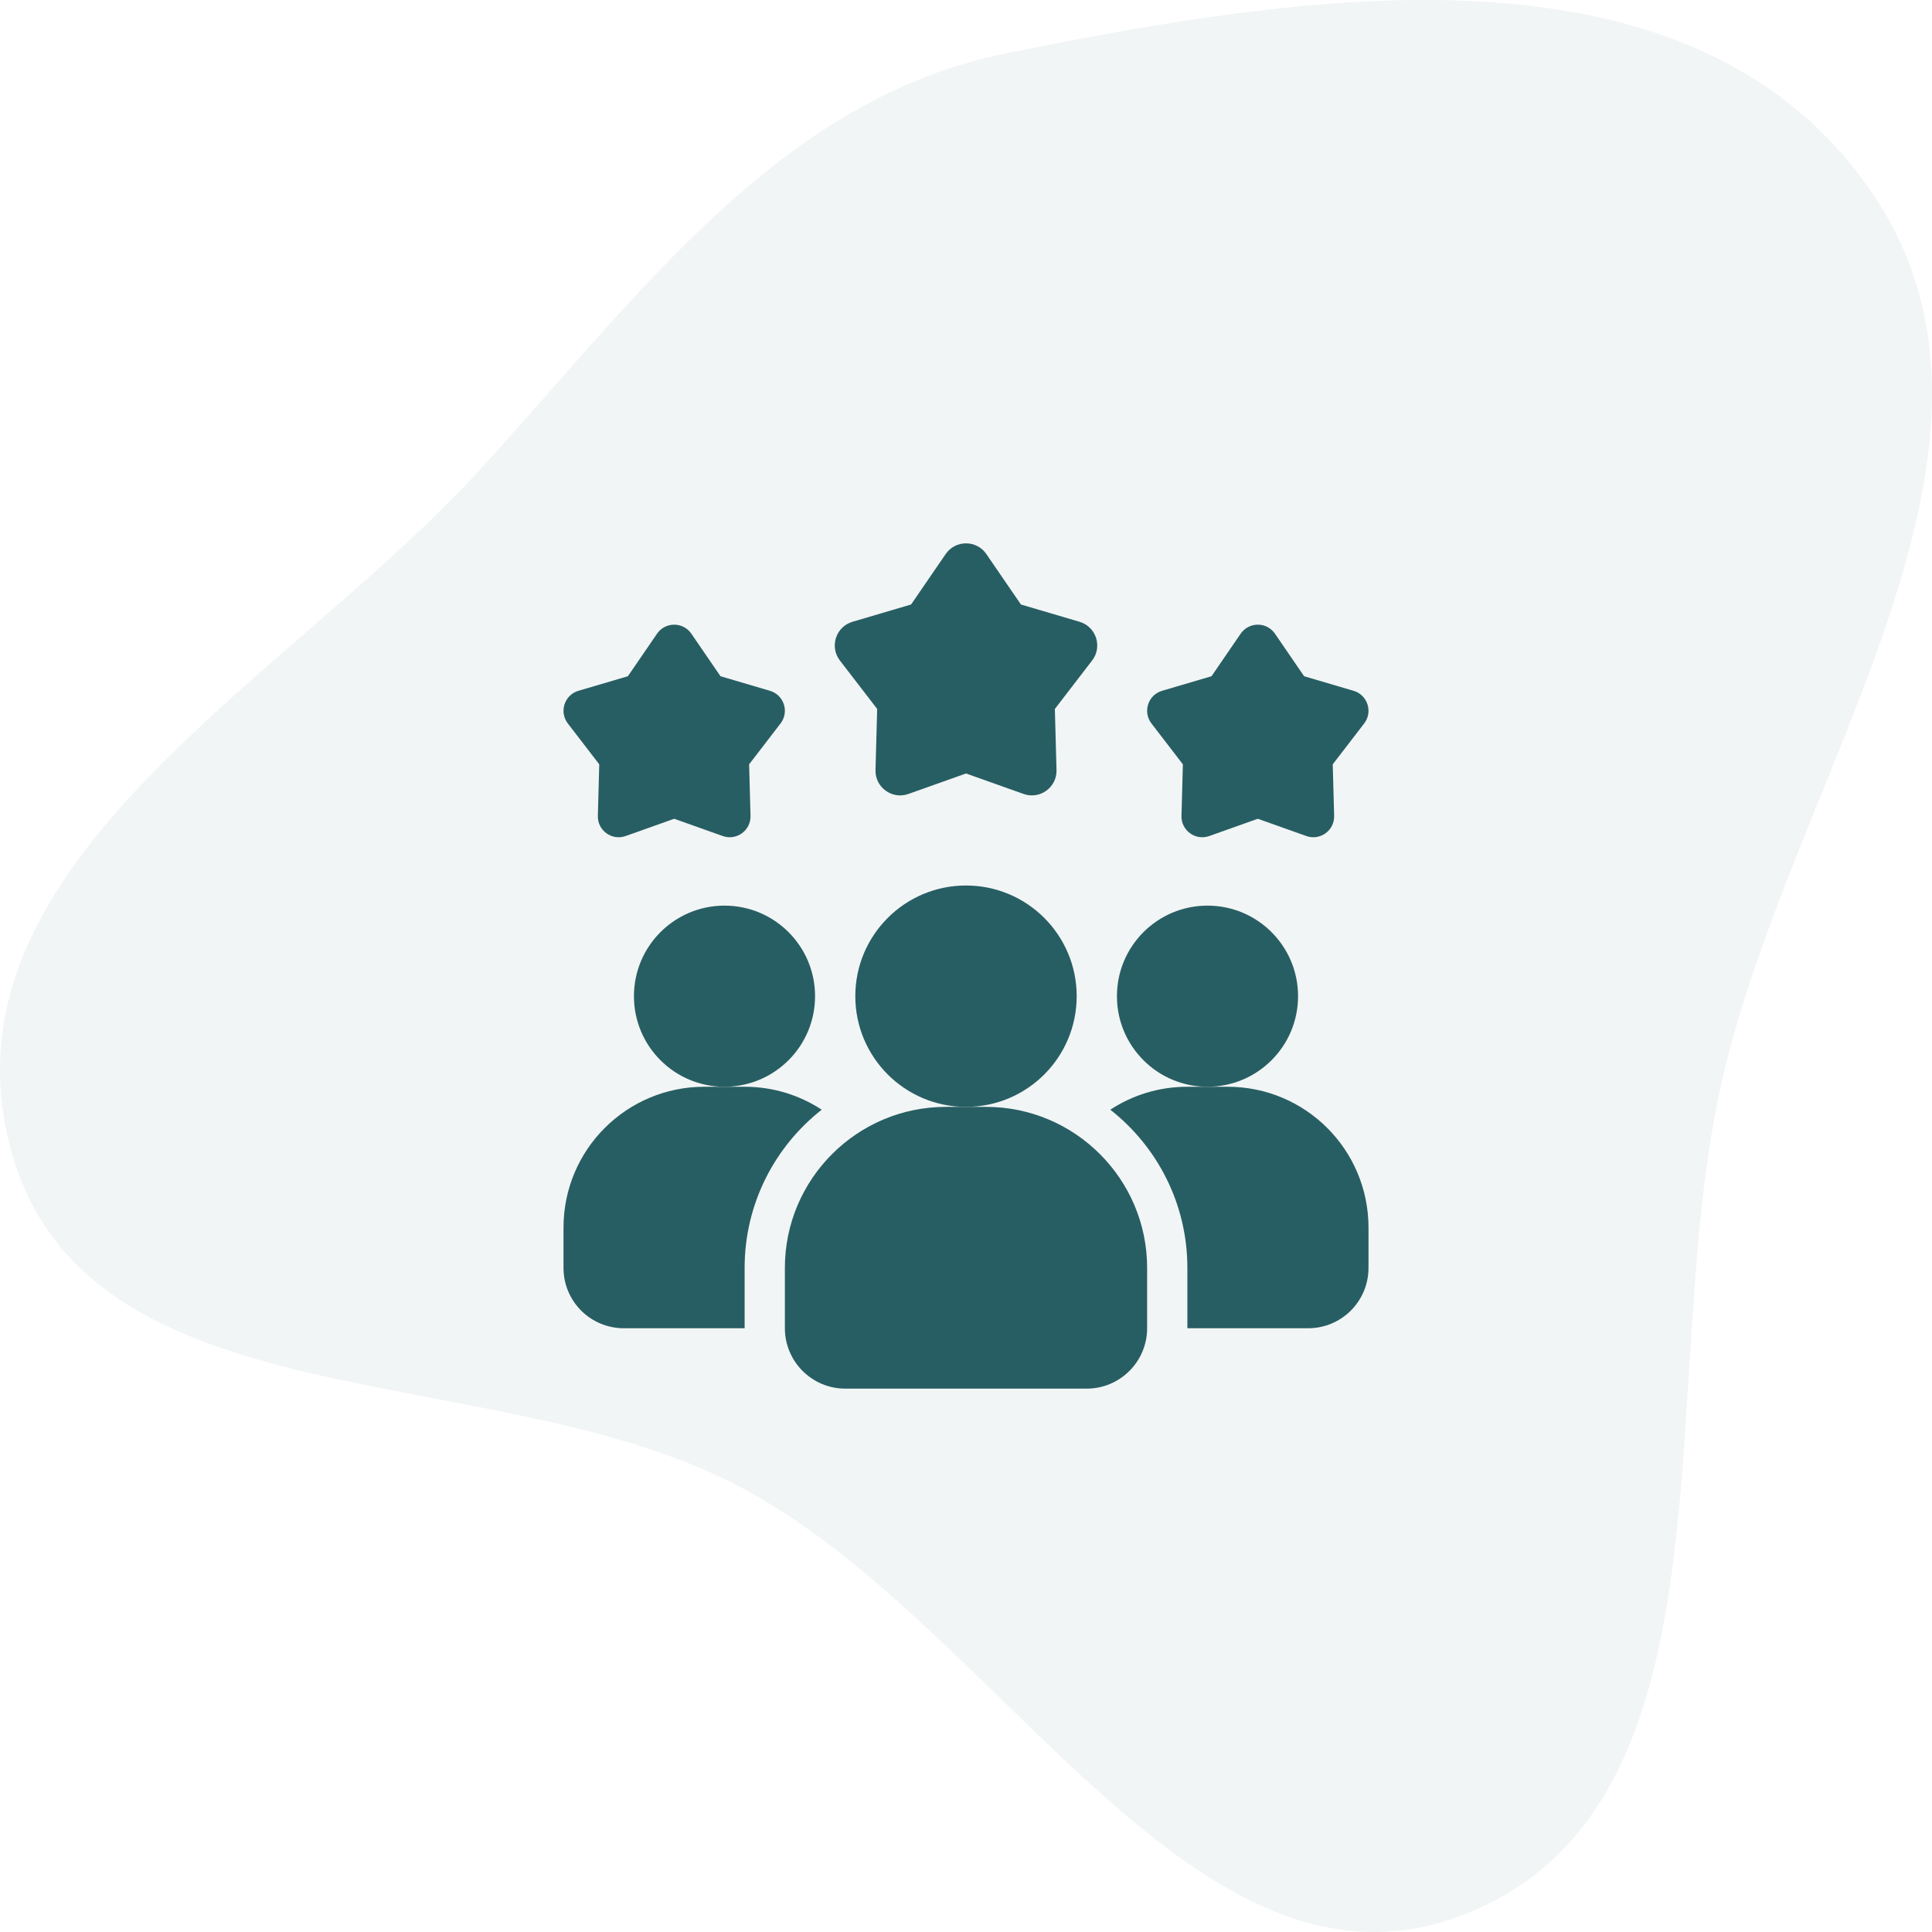 <svg width="120" height="120" viewBox="0 0 120 120" fill="none" xmlns="http://www.w3.org/2000/svg">
<path opacity="0.06" fill-rule="evenodd" clip-rule="evenodd" d="M62.522 3.307C81.188 -0.457 104.923 -4.281 116.124 11.751C127.216 27.626 111.422 47.863 106.995 66.959C102.701 85.478 108.274 111.717 91.313 118.764C74.379 125.8 62.208 100.884 45.926 92.332C30.365 84.158 5.077 88.687 0.6 71.116C-3.88 53.533 17.801 42.324 29.828 29.154C39.752 18.287 48.399 6.155 62.522 3.307Z" fill="#275E63"/>
<path d="M51.038 68.925C48.125 71.213 46.25 74.763 46.25 78.75V82.5H38.75C36.675 82.5 35 80.825 35 78.75V76.25C35 71.412 38.913 67.5 43.75 67.5H46.25C48.025 67.5 49.663 68.025 51.038 68.925Z" fill="#275E63"/>
<path d="M75 67.5C78.107 67.5 80.625 64.982 80.625 61.875C80.625 58.768 78.107 56.25 75 56.25C71.893 56.25 69.375 58.768 69.375 61.875C69.375 64.982 71.893 67.5 75 67.5Z" fill="#275E63"/>
<path d="M45 67.5C48.107 67.5 50.625 64.982 50.625 61.875C50.625 58.768 48.107 56.25 45 56.25C41.893 56.25 39.375 58.768 39.375 61.875C39.375 64.982 41.893 67.5 45 67.5Z" fill="#275E63"/>
<path d="M85 76.25V78.75C85 80.825 83.325 82.5 81.25 82.5H73.75V78.75C73.75 74.763 71.875 71.213 68.963 68.925C70.338 68.025 71.975 67.5 73.75 67.5H76.25C81.088 67.5 85 71.412 85 76.25Z" fill="#275E63"/>
<path d="M60 68.75C63.797 68.75 66.875 65.672 66.875 61.875C66.875 58.078 63.797 55 60 55C56.203 55 53.125 58.078 53.125 61.875C53.125 65.672 56.203 68.75 60 68.75Z" fill="#275E63"/>
<path d="M61.25 68.75H58.75C53.236 68.75 48.75 73.236 48.75 78.75V82.5C48.75 84.567 50.432 86.25 52.5 86.25H67.5C69.567 86.25 71.25 84.567 71.25 82.5V78.75C71.25 73.236 66.764 68.75 61.25 68.75Z" fill="#275E63"/>
<path d="M78.125 50.855L75.109 51.928C74.252 52.231 73.359 51.583 73.384 50.674L73.471 47.474L71.519 44.936C70.965 44.216 71.306 43.165 72.177 42.907L75.249 42.002L77.059 39.361C77.572 38.612 78.677 38.612 79.191 39.361L81.001 42.002L84.072 42.907C84.944 43.164 85.285 44.216 84.731 44.936L82.779 47.474L82.866 50.674C82.891 51.581 81.996 52.231 81.141 51.928L78.125 50.855Z" fill="#275E63"/>
<path d="M41.875 50.855L38.859 51.928C38.002 52.231 37.109 51.583 37.134 50.674L37.221 47.474L35.269 44.936C34.715 44.216 35.056 43.165 35.927 42.907L38.999 42.002L40.809 39.361C41.322 38.612 42.427 38.612 42.941 39.361L44.751 42.002L47.822 42.907C48.694 43.164 49.035 44.216 48.481 44.936L46.529 47.474L46.616 50.674C46.641 51.581 45.746 52.231 44.891 51.928L41.875 50.855Z" fill="#275E63"/>
<path d="M60 48.042L56.424 49.314C55.409 49.675 54.349 48.904 54.379 47.828L54.483 44.034L52.167 41.025C51.511 40.171 51.916 38.925 52.949 38.62L56.59 37.546L58.736 34.415C59.345 33.526 60.656 33.526 61.265 34.415L63.411 37.546L67.052 38.62C68.085 38.925 68.49 40.171 67.834 41.025L65.519 44.034L65.622 47.828C65.652 48.904 64.591 49.675 63.577 49.314L60 48.042Z" fill="#275E63"/>
</svg>
